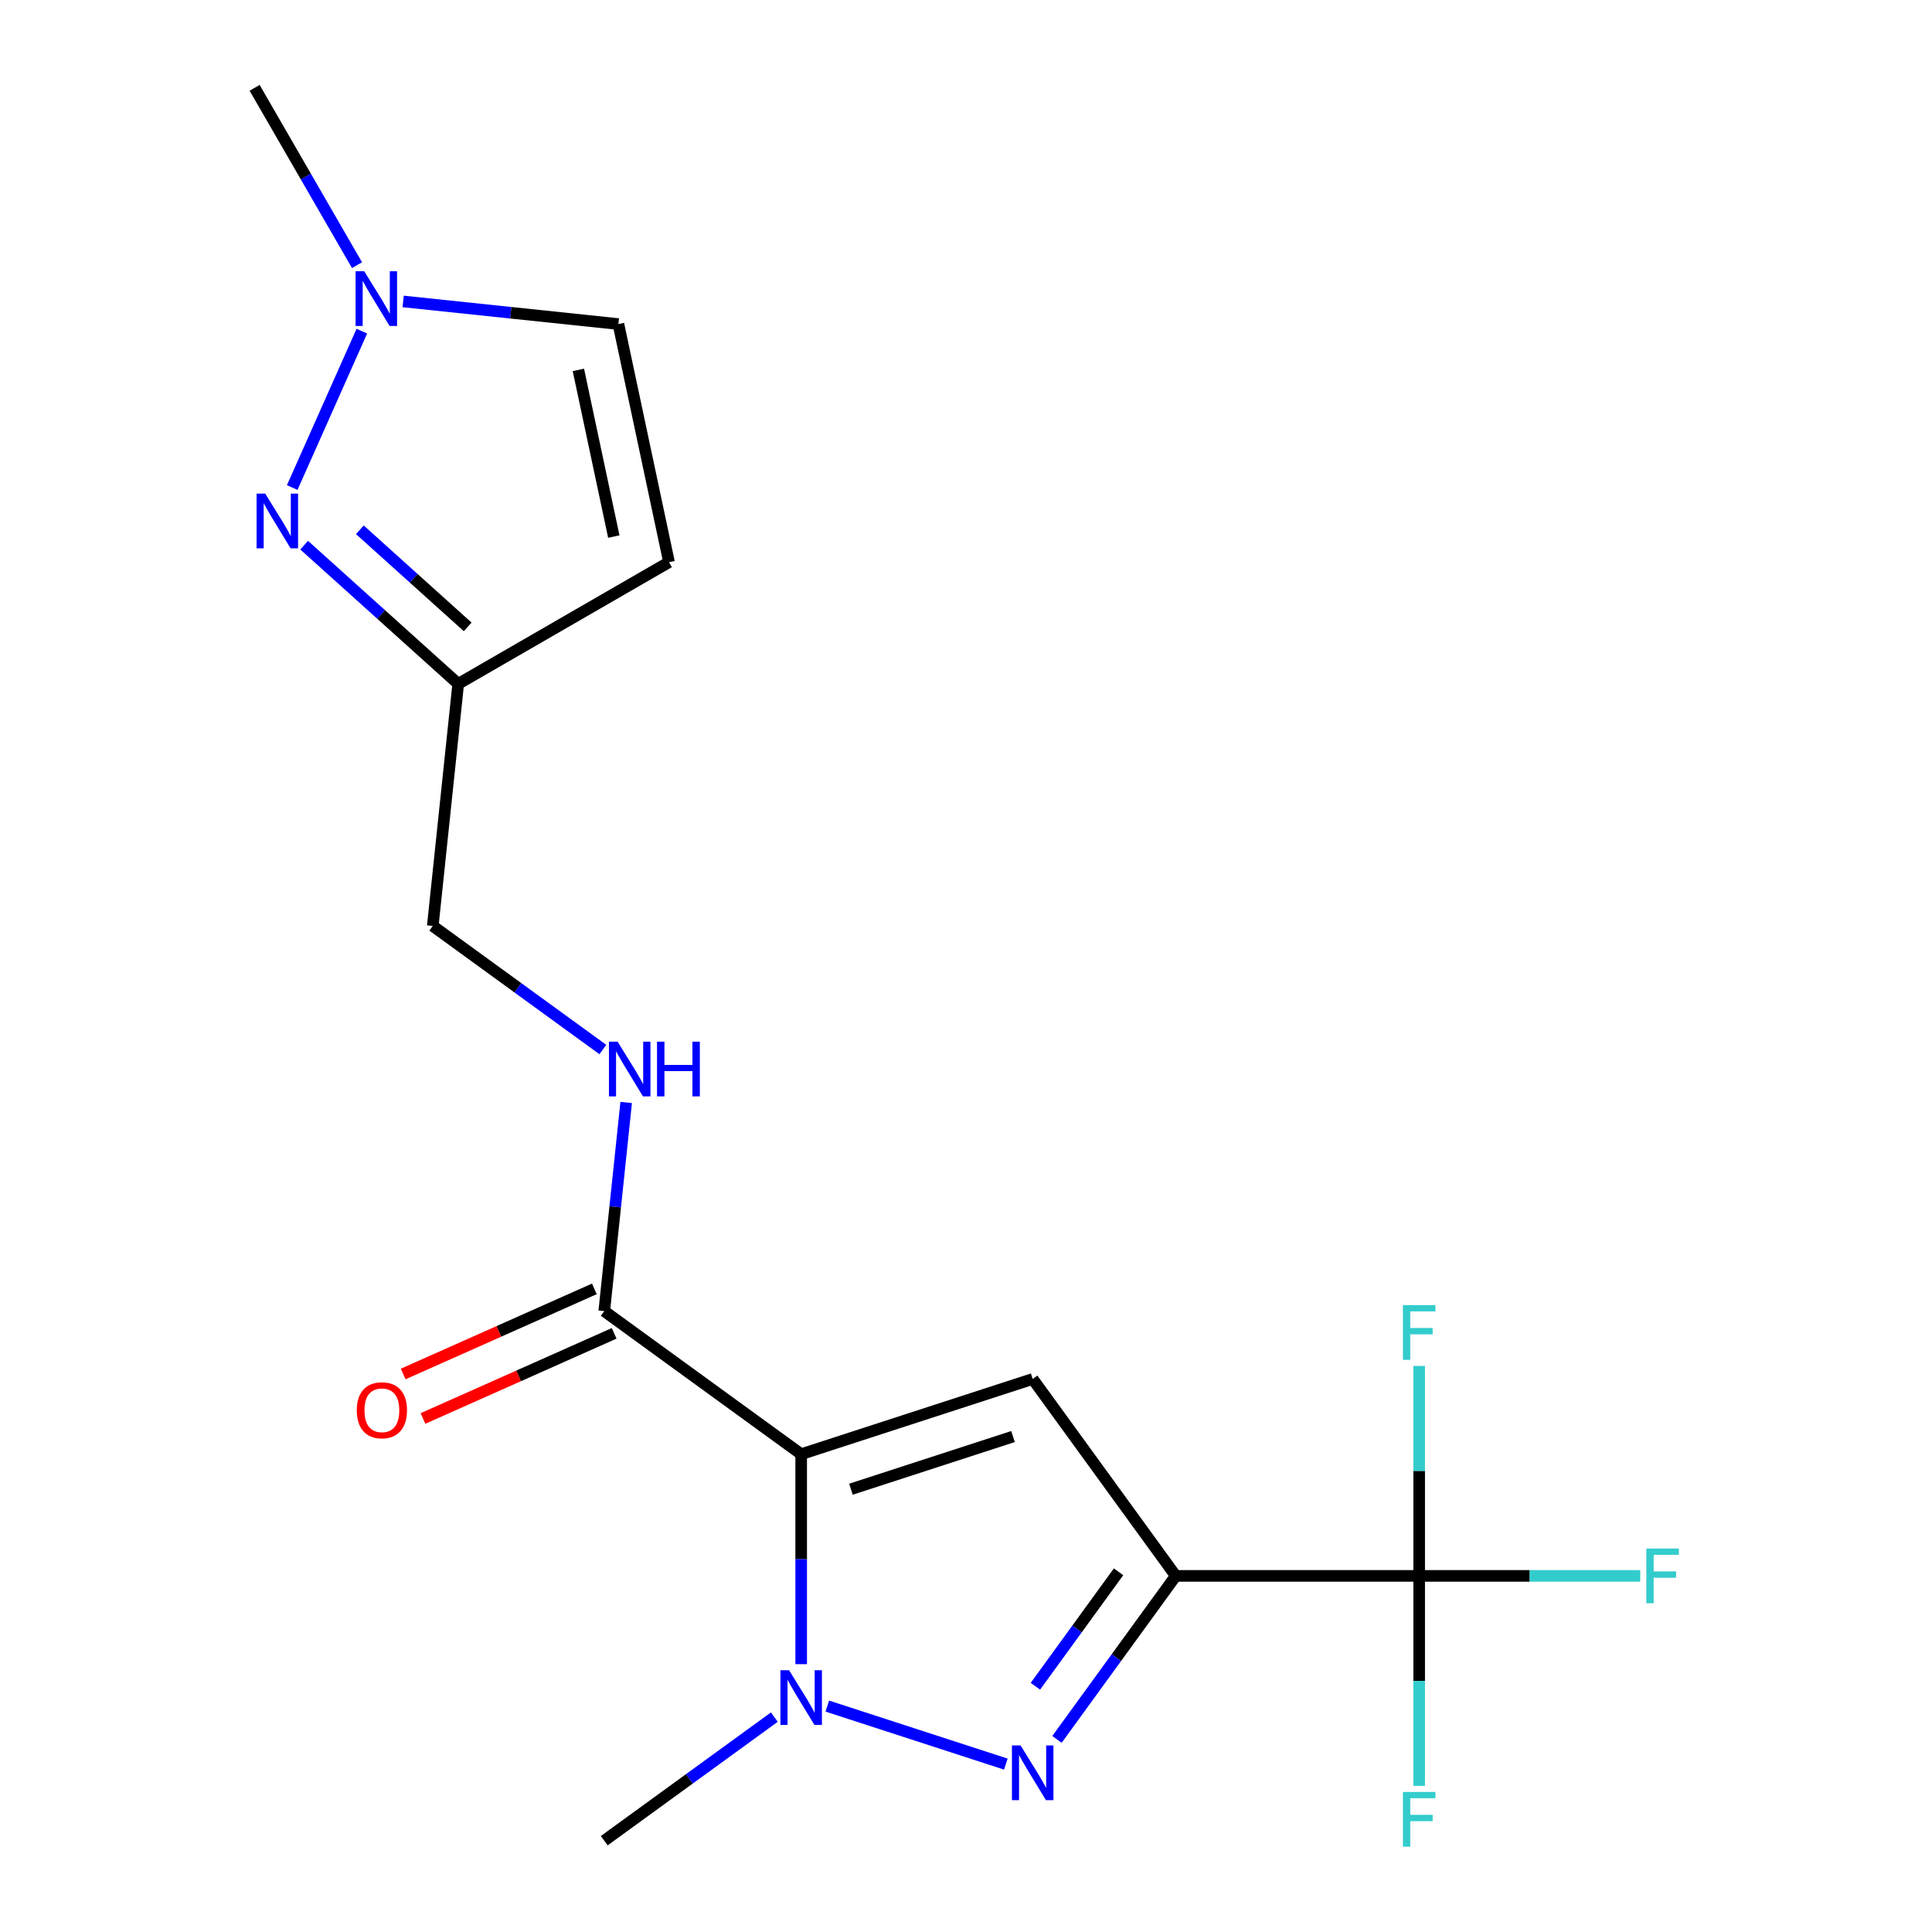 <?xml version='1.0' encoding='iso-8859-1'?>
<svg version='1.1' baseProfile='full'
              xmlns='http://www.w3.org/2000/svg'
                      xmlns:rdkit='http://www.rdkit.org/xml'
                      xmlns:xlink='http://www.w3.org/1999/xlink'
                  xml:space='preserve'
width='1000px' height='1000px' viewBox='0 0 1000 1000'>
<!-- END OF HEADER -->
<rect style='opacity:1.0;fill:#FFFFFF;stroke:none' width='1000' height='1000' x='0' y='0'> </rect>
<path class='bond-1' d='M 414.69,752.686 L 534.516,713.752' style='fill:none;fill-rule:evenodd;stroke:#000000;stroke-width:6px;stroke-linecap:butt;stroke-linejoin:miter;stroke-opacity:1' />
<path class='bond-1' d='M 440.451,770.811 L 524.329,743.557' style='fill:none;fill-rule:evenodd;stroke:#000000;stroke-width:6px;stroke-linecap:butt;stroke-linejoin:miter;stroke-opacity:1' />
<path class='bond-3' d='M 414.69,752.686 L 414.69,807.027' style='fill:none;fill-rule:evenodd;stroke:#000000;stroke-width:6px;stroke-linecap:butt;stroke-linejoin:miter;stroke-opacity:1' />
<path class='bond-3' d='M 414.69,807.027 L 414.69,861.367' style='fill:none;fill-rule:evenodd;stroke:#0000FF;stroke-width:6px;stroke-linecap:butt;stroke-linejoin:miter;stroke-opacity:1' />
<path class='bond-6' d='M 414.69,752.686 L 312.761,678.63' style='fill:none;fill-rule:evenodd;stroke:#000000;stroke-width:6px;stroke-linecap:butt;stroke-linejoin:miter;stroke-opacity:1' />
<path class='bond-0' d='M 608.572,815.681 L 534.516,713.752' style='fill:none;fill-rule:evenodd;stroke:#000000;stroke-width:6px;stroke-linecap:butt;stroke-linejoin:miter;stroke-opacity:1' />
<path class='bond-4' d='M 608.572,815.681 L 734.563,815.681' style='fill:none;fill-rule:evenodd;stroke:#000000;stroke-width:6px;stroke-linecap:butt;stroke-linejoin:miter;stroke-opacity:1' />
<path class='bond-19' d='M 608.572,815.681 L 577.832,857.991' style='fill:none;fill-rule:evenodd;stroke:#000000;stroke-width:6px;stroke-linecap:butt;stroke-linejoin:miter;stroke-opacity:1' />
<path class='bond-19' d='M 577.832,857.991 L 547.092,900.301' style='fill:none;fill-rule:evenodd;stroke:#0000FF;stroke-width:6px;stroke-linecap:butt;stroke-linejoin:miter;stroke-opacity:1' />
<path class='bond-19' d='M 578.964,813.563 L 557.446,843.18' style='fill:none;fill-rule:evenodd;stroke:#000000;stroke-width:6px;stroke-linecap:butt;stroke-linejoin:miter;stroke-opacity:1' />
<path class='bond-19' d='M 557.446,843.18 L 535.928,872.797' style='fill:none;fill-rule:evenodd;stroke:#0000FF;stroke-width:6px;stroke-linecap:butt;stroke-linejoin:miter;stroke-opacity:1' />
<path class='bond-2' d='M 520.626,913.098 L 428.215,883.072' style='fill:none;fill-rule:evenodd;stroke:#0000FF;stroke-width:6px;stroke-linecap:butt;stroke-linejoin:miter;stroke-opacity:1' />
<path class='bond-17' d='M 400.801,888.769 L 356.781,920.751' style='fill:none;fill-rule:evenodd;stroke:#0000FF;stroke-width:6px;stroke-linecap:butt;stroke-linejoin:miter;stroke-opacity:1' />
<path class='bond-17' d='M 356.781,920.751 L 312.761,952.733' style='fill:none;fill-rule:evenodd;stroke:#000000;stroke-width:6px;stroke-linecap:butt;stroke-linejoin:miter;stroke-opacity:1' />
<path class='bond-13' d='M 734.563,815.681 L 791.774,815.681' style='fill:none;fill-rule:evenodd;stroke:#000000;stroke-width:6px;stroke-linecap:butt;stroke-linejoin:miter;stroke-opacity:1' />
<path class='bond-13' d='M 791.774,815.681 L 848.985,815.681' style='fill:none;fill-rule:evenodd;stroke:#33CCCC;stroke-width:6px;stroke-linecap:butt;stroke-linejoin:miter;stroke-opacity:1' />
<path class='bond-14' d='M 734.563,815.681 L 734.563,870.022' style='fill:none;fill-rule:evenodd;stroke:#000000;stroke-width:6px;stroke-linecap:butt;stroke-linejoin:miter;stroke-opacity:1' />
<path class='bond-14' d='M 734.563,870.022 L 734.563,924.363' style='fill:none;fill-rule:evenodd;stroke:#33CCCC;stroke-width:6px;stroke-linecap:butt;stroke-linejoin:miter;stroke-opacity:1' />
<path class='bond-15' d='M 734.563,815.681 L 734.563,761.34' style='fill:none;fill-rule:evenodd;stroke:#000000;stroke-width:6px;stroke-linecap:butt;stroke-linejoin:miter;stroke-opacity:1' />
<path class='bond-15' d='M 734.563,761.34 L 734.563,707' style='fill:none;fill-rule:evenodd;stroke:#33CCCC;stroke-width:6px;stroke-linecap:butt;stroke-linejoin:miter;stroke-opacity:1' />
<path class='bond-5' d='M 157.431,282.172 L 197.301,318.071' style='fill:none;fill-rule:evenodd;stroke:#0000FF;stroke-width:6px;stroke-linecap:butt;stroke-linejoin:miter;stroke-opacity:1' />
<path class='bond-5' d='M 197.301,318.071 L 237.171,353.971' style='fill:none;fill-rule:evenodd;stroke:#000000;stroke-width:6px;stroke-linecap:butt;stroke-linejoin:miter;stroke-opacity:1' />
<path class='bond-5' d='M 186.253,274.216 L 214.162,299.345' style='fill:none;fill-rule:evenodd;stroke:#0000FF;stroke-width:6px;stroke-linecap:butt;stroke-linejoin:miter;stroke-opacity:1' />
<path class='bond-5' d='M 214.162,299.345 L 242.071,324.475' style='fill:none;fill-rule:evenodd;stroke:#000000;stroke-width:6px;stroke-linecap:butt;stroke-linejoin:miter;stroke-opacity:1' />
<path class='bond-7' d='M 151.248,252.356 L 187.291,171.403' style='fill:none;fill-rule:evenodd;stroke:#0000FF;stroke-width:6px;stroke-linecap:butt;stroke-linejoin:miter;stroke-opacity:1' />
<path class='bond-11' d='M 312.761,678.63 L 318.436,624.634' style='fill:none;fill-rule:evenodd;stroke:#000000;stroke-width:6px;stroke-linecap:butt;stroke-linejoin:miter;stroke-opacity:1' />
<path class='bond-11' d='M 318.436,624.634 L 324.111,570.638' style='fill:none;fill-rule:evenodd;stroke:#0000FF;stroke-width:6px;stroke-linecap:butt;stroke-linejoin:miter;stroke-opacity:1' />
<path class='bond-12' d='M 307.637,667.12 L 258.162,689.147' style='fill:none;fill-rule:evenodd;stroke:#000000;stroke-width:6px;stroke-linecap:butt;stroke-linejoin:miter;stroke-opacity:1' />
<path class='bond-12' d='M 258.162,689.147 L 208.687,711.175' style='fill:none;fill-rule:evenodd;stroke:#FF0000;stroke-width:6px;stroke-linecap:butt;stroke-linejoin:miter;stroke-opacity:1' />
<path class='bond-12' d='M 317.886,690.139 L 268.411,712.167' style='fill:none;fill-rule:evenodd;stroke:#000000;stroke-width:6px;stroke-linecap:butt;stroke-linejoin:miter;stroke-opacity:1' />
<path class='bond-12' d='M 268.411,712.167 L 218.936,734.195' style='fill:none;fill-rule:evenodd;stroke:#FF0000;stroke-width:6px;stroke-linecap:butt;stroke-linejoin:miter;stroke-opacity:1' />
<path class='bond-18' d='M 184.793,137.257 L 158.292,91.356' style='fill:none;fill-rule:evenodd;stroke:#0000FF;stroke-width:6px;stroke-linecap:butt;stroke-linejoin:miter;stroke-opacity:1' />
<path class='bond-18' d='M 158.292,91.356 L 131.791,45.455' style='fill:none;fill-rule:evenodd;stroke:#000000;stroke-width:6px;stroke-linecap:butt;stroke-linejoin:miter;stroke-opacity:1' />
<path class='bond-20' d='M 208.676,156.026 L 264.382,161.881' style='fill:none;fill-rule:evenodd;stroke:#0000FF;stroke-width:6px;stroke-linecap:butt;stroke-linejoin:miter;stroke-opacity:1' />
<path class='bond-20' d='M 264.382,161.881 L 320.088,167.736' style='fill:none;fill-rule:evenodd;stroke:#000000;stroke-width:6px;stroke-linecap:butt;stroke-linejoin:miter;stroke-opacity:1' />
<path class='bond-8' d='M 237.171,353.971 L 224.001,479.272' style='fill:none;fill-rule:evenodd;stroke:#000000;stroke-width:6px;stroke-linecap:butt;stroke-linejoin:miter;stroke-opacity:1' />
<path class='bond-9' d='M 237.171,353.971 L 346.283,290.975' style='fill:none;fill-rule:evenodd;stroke:#000000;stroke-width:6px;stroke-linecap:butt;stroke-linejoin:miter;stroke-opacity:1' />
<path class='bond-10' d='M 346.283,290.975 L 320.088,167.736' style='fill:none;fill-rule:evenodd;stroke:#000000;stroke-width:6px;stroke-linecap:butt;stroke-linejoin:miter;stroke-opacity:1' />
<path class='bond-10' d='M 317.706,277.728 L 299.37,191.461' style='fill:none;fill-rule:evenodd;stroke:#000000;stroke-width:6px;stroke-linecap:butt;stroke-linejoin:miter;stroke-opacity:1' />
<path class='bond-16' d='M 312.041,543.237 L 268.021,511.254' style='fill:none;fill-rule:evenodd;stroke:#0000FF;stroke-width:6px;stroke-linecap:butt;stroke-linejoin:miter;stroke-opacity:1' />
<path class='bond-16' d='M 268.021,511.254 L 224.001,479.272' style='fill:none;fill-rule:evenodd;stroke:#000000;stroke-width:6px;stroke-linecap:butt;stroke-linejoin:miter;stroke-opacity:1' />
<path  class='atom-3' d='M 528.256 903.451
L 537.536 918.451
Q 538.456 919.931, 539.936 922.611
Q 541.416 925.291, 541.496 925.451
L 541.496 903.451
L 545.256 903.451
L 545.256 931.771
L 541.376 931.771
L 531.416 915.371
Q 530.256 913.451, 529.016 911.251
Q 527.816 909.051, 527.456 908.371
L 527.456 931.771
L 523.776 931.771
L 523.776 903.451
L 528.256 903.451
' fill='#0000FF'/>
<path  class='atom-4' d='M 408.43 864.517
L 417.71 879.517
Q 418.63 880.997, 420.11 883.677
Q 421.59 886.357, 421.67 886.517
L 421.67 864.517
L 425.43 864.517
L 425.43 892.837
L 421.55 892.837
L 411.59 876.437
Q 410.43 874.517, 409.19 872.317
Q 407.99 870.117, 407.63 869.437
L 407.63 892.837
L 403.95 892.837
L 403.95 864.517
L 408.43 864.517
' fill='#0000FF'/>
<path  class='atom-6' d='M 137.281 255.506
L 146.561 270.506
Q 147.481 271.986, 148.961 274.666
Q 150.441 277.346, 150.521 277.506
L 150.521 255.506
L 154.281 255.506
L 154.281 283.826
L 150.401 283.826
L 140.441 267.426
Q 139.281 265.506, 138.041 263.306
Q 136.841 261.106, 136.481 260.426
L 136.481 283.826
L 132.801 283.826
L 132.801 255.506
L 137.281 255.506
' fill='#0000FF'/>
<path  class='atom-8' d='M 188.526 140.407
L 197.806 155.407
Q 198.726 156.887, 200.206 159.567
Q 201.686 162.247, 201.766 162.407
L 201.766 140.407
L 205.526 140.407
L 205.526 168.727
L 201.646 168.727
L 191.686 152.327
Q 190.526 150.407, 189.286 148.207
Q 188.086 146.007, 187.726 145.327
L 187.726 168.727
L 184.046 168.727
L 184.046 140.407
L 188.526 140.407
' fill='#0000FF'/>
<path  class='atom-12' d='M 319.671 539.168
L 328.951 554.168
Q 329.871 555.648, 331.351 558.328
Q 332.831 561.008, 332.911 561.168
L 332.911 539.168
L 336.671 539.168
L 336.671 567.488
L 332.791 567.488
L 322.831 551.088
Q 321.671 549.168, 320.431 546.968
Q 319.231 544.768, 318.871 544.088
L 318.871 567.488
L 315.191 567.488
L 315.191 539.168
L 319.671 539.168
' fill='#0000FF'/>
<path  class='atom-12' d='M 340.071 539.168
L 343.911 539.168
L 343.911 551.208
L 358.391 551.208
L 358.391 539.168
L 362.231 539.168
L 362.231 567.488
L 358.391 567.488
L 358.391 554.408
L 343.911 554.408
L 343.911 567.488
L 340.071 567.488
L 340.071 539.168
' fill='#0000FF'/>
<path  class='atom-13' d='M 184.662 729.955
Q 184.662 723.155, 188.022 719.355
Q 191.382 715.555, 197.662 715.555
Q 203.942 715.555, 207.302 719.355
Q 210.662 723.155, 210.662 729.955
Q 210.662 736.835, 207.262 740.755
Q 203.862 744.635, 197.662 744.635
Q 191.422 744.635, 188.022 740.755
Q 184.662 736.875, 184.662 729.955
M 197.662 741.435
Q 201.982 741.435, 204.302 738.555
Q 206.662 735.635, 206.662 729.955
Q 206.662 724.395, 204.302 721.595
Q 201.982 718.755, 197.662 718.755
Q 193.342 718.755, 190.982 721.555
Q 188.662 724.355, 188.662 729.955
Q 188.662 735.675, 190.982 738.555
Q 193.342 741.435, 197.662 741.435
' fill='#FF0000'/>
<path  class='atom-14' d='M 852.135 801.521
L 868.975 801.521
L 868.975 804.761
L 855.935 804.761
L 855.935 813.361
L 867.535 813.361
L 867.535 816.641
L 855.935 816.641
L 855.935 829.841
L 852.135 829.841
L 852.135 801.521
' fill='#33CCCC'/>
<path  class='atom-15' d='M 726.143 927.513
L 742.983 927.513
L 742.983 930.753
L 729.943 930.753
L 729.943 939.353
L 741.543 939.353
L 741.543 942.633
L 729.943 942.633
L 729.943 955.833
L 726.143 955.833
L 726.143 927.513
' fill='#33CCCC'/>
<path  class='atom-16' d='M 726.143 675.53
L 742.983 675.53
L 742.983 678.77
L 729.943 678.77
L 729.943 687.37
L 741.543 687.37
L 741.543 690.65
L 729.943 690.65
L 729.943 703.85
L 726.143 703.85
L 726.143 675.53
' fill='#33CCCC'/>
</svg>
